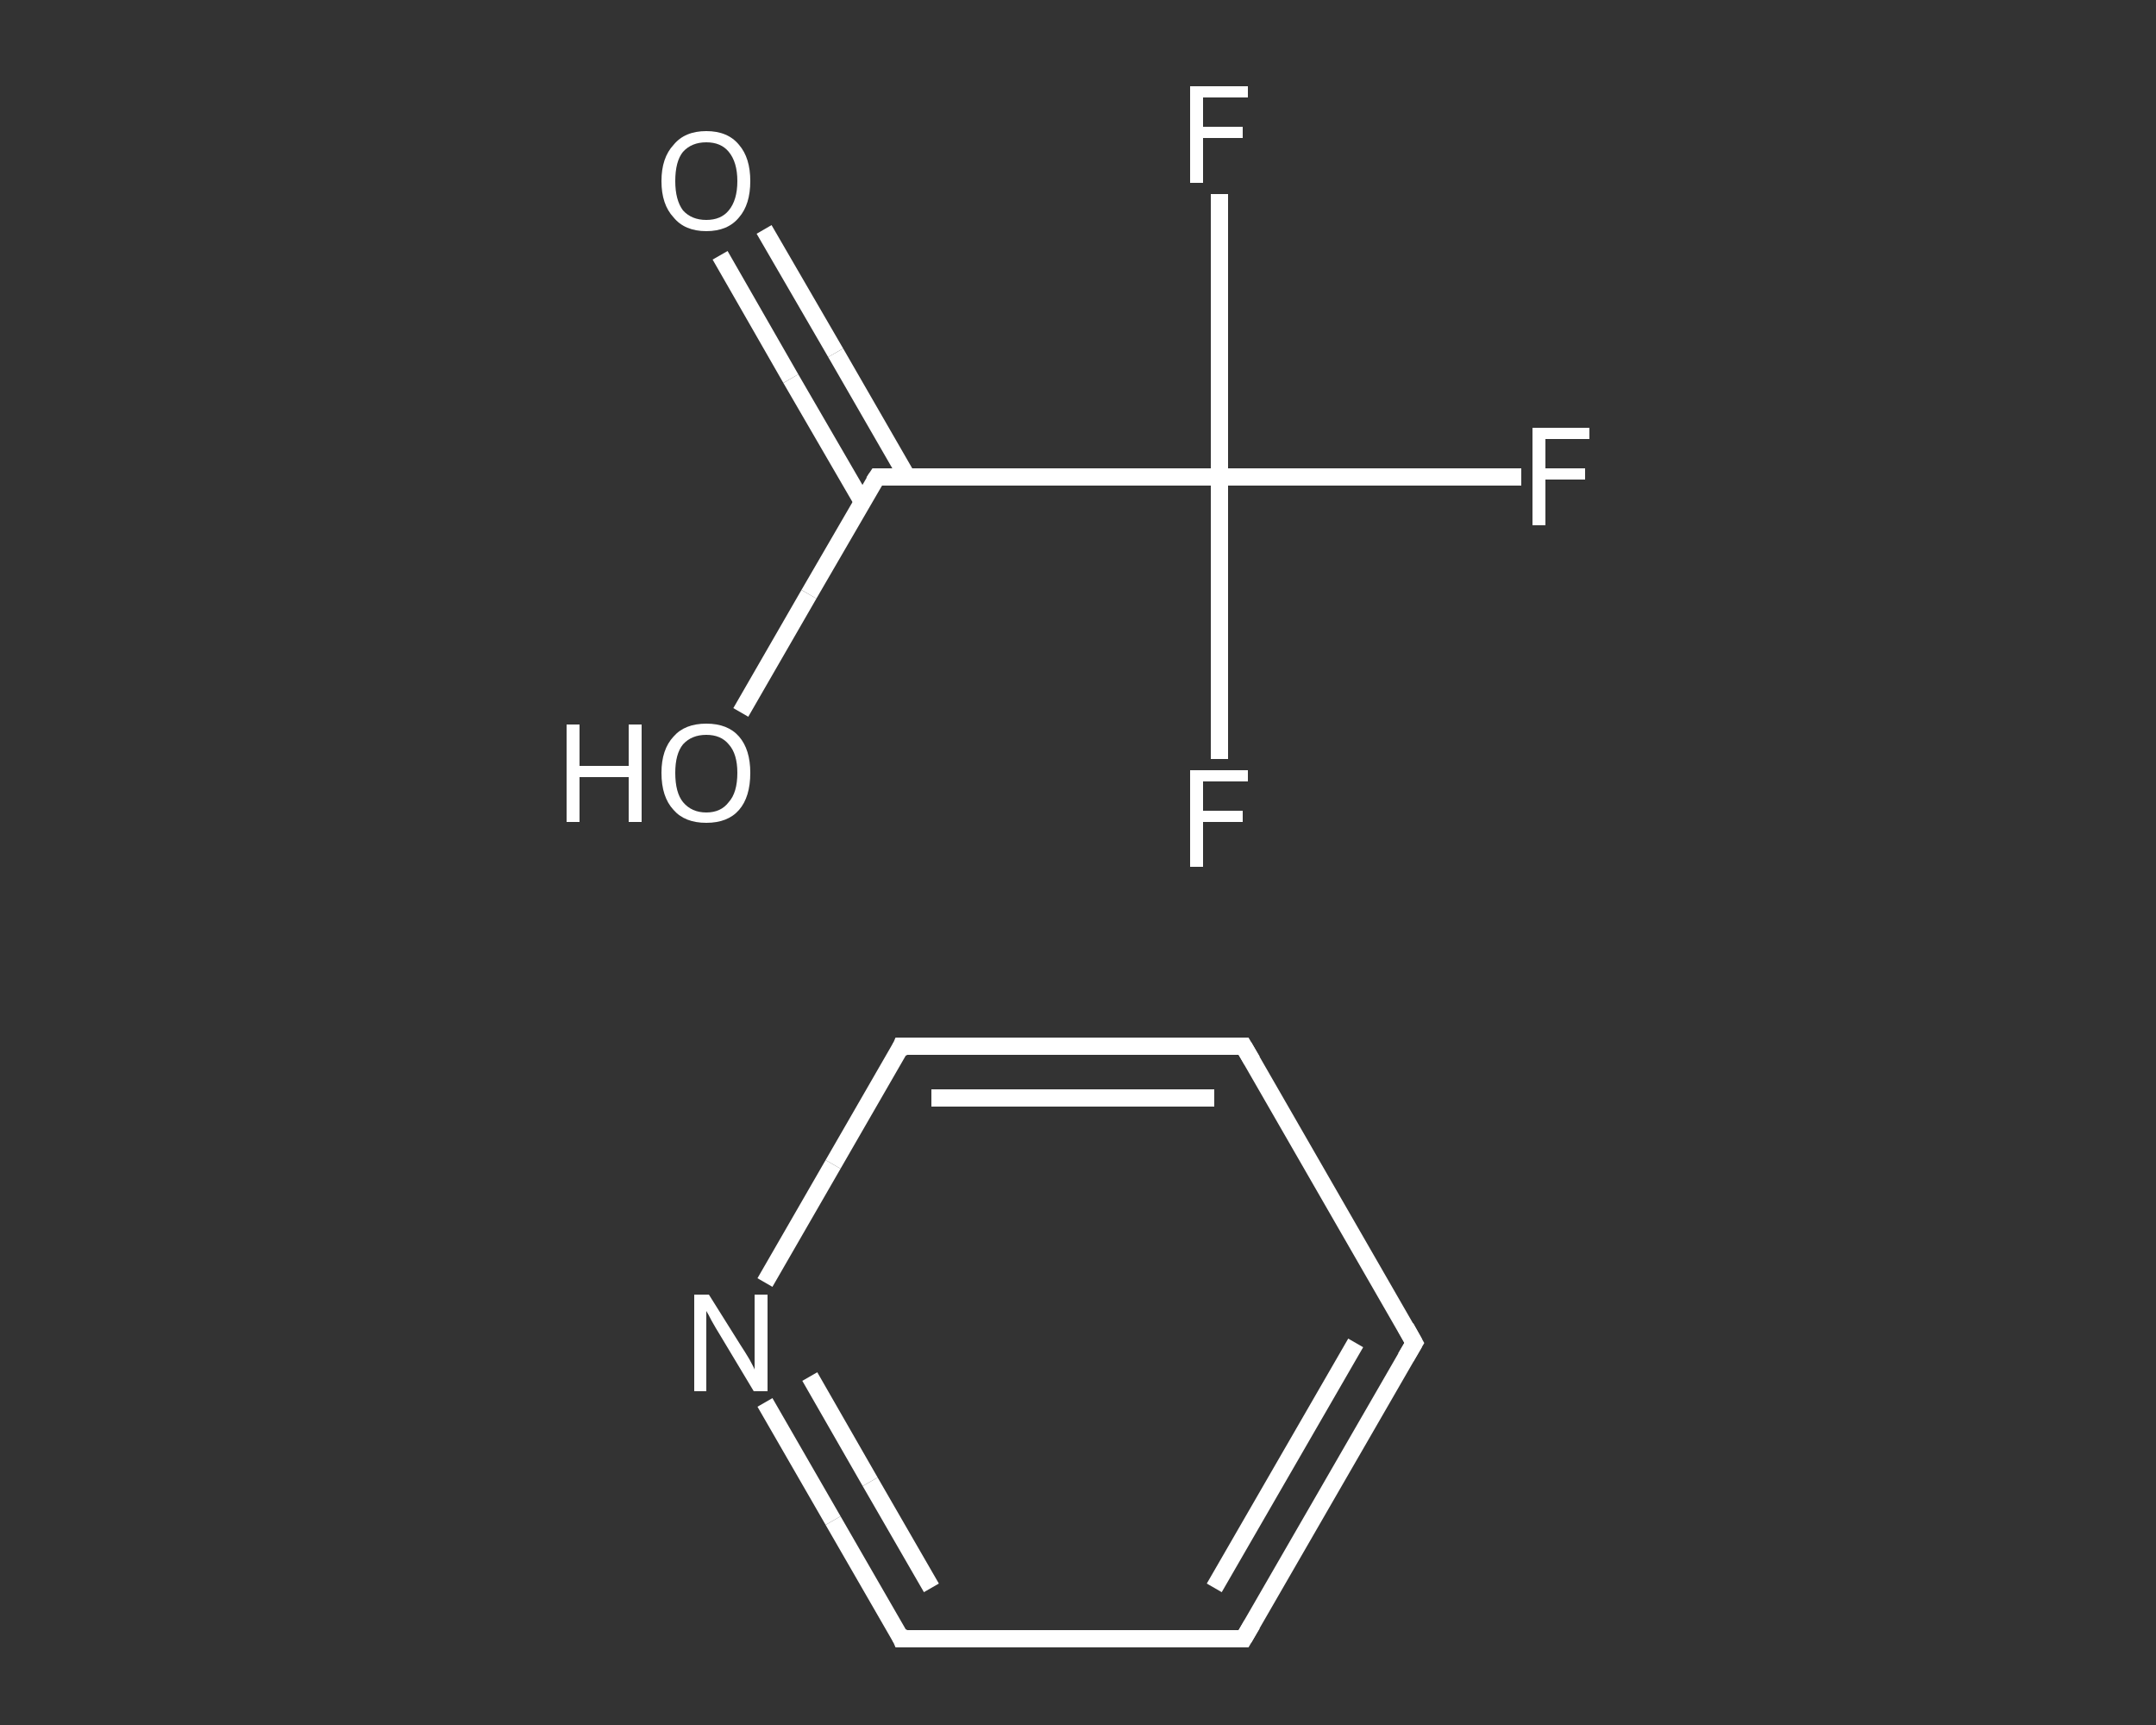 <?xml version='1.0' encoding='iso-8859-1'?>
<svg version='1.1' baseProfile='full'
              xmlns='http://www.w3.org/2000/svg'
                      xmlns:rdkit='http://www.rdkit.org/xml'
                      xmlns:xlink='http://www.w3.org/1999/xlink'
                  xml:space='preserve'
width='250px' height='200px' viewBox='0 0 250 200'>
<rect x="0" y="0" width="250" height="200" fill="#333333" stroke="none"/>
<!-- END OF HEADER -->
<rect style='opacity:1.0;fill:transparent;stroke:none' width='250.0' height='200.0' x='0.0' y='0.0'> </rect>
<path class='bond-0 atom-0 atom-1' d='M 88.6,26.6 L 96.9,40.9' style='fill:none;fill-rule:evenodd;stroke:#FFFFFF;stroke-width:2.0px;stroke-linecap:butt;stroke-linejoin:miter;stroke-opacity:1' />
<path class='bond-0 atom-0 atom-1' d='M 96.9,40.9 L 105.2,55.3' style='fill:none;fill-rule:evenodd;stroke:#FFFFFF;stroke-width:2.0px;stroke-linecap:butt;stroke-linejoin:miter;stroke-opacity:1' />
<path class='bond-0 atom-0 atom-1' d='M 83.5,29.6 L 91.7,43.9' style='fill:none;fill-rule:evenodd;stroke:#FFFFFF;stroke-width:2.0px;stroke-linecap:butt;stroke-linejoin:miter;stroke-opacity:1' />
<path class='bond-0 atom-0 atom-1' d='M 91.7,43.9 L 100.0,58.2' style='fill:none;fill-rule:evenodd;stroke:#FFFFFF;stroke-width:2.0px;stroke-linecap:butt;stroke-linejoin:miter;stroke-opacity:1' />
<path class='bond-1 atom-1 atom-2' d='M 101.7,55.3 L 93.8,68.9' style='fill:none;fill-rule:evenodd;stroke:#FFFFFF;stroke-width:2.0px;stroke-linecap:butt;stroke-linejoin:miter;stroke-opacity:1' />
<path class='bond-1 atom-1 atom-2' d='M 93.8,68.9 L 85.9,82.6' style='fill:none;fill-rule:evenodd;stroke:#FFFFFF;stroke-width:2.0px;stroke-linecap:butt;stroke-linejoin:miter;stroke-opacity:1' />
<path class='bond-2 atom-1 atom-3' d='M 101.7,55.3 L 141.4,55.3' style='fill:none;fill-rule:evenodd;stroke:#FFFFFF;stroke-width:2.0px;stroke-linecap:butt;stroke-linejoin:miter;stroke-opacity:1' />
<path class='bond-3 atom-3 atom-4' d='M 141.4,55.3 L 158.9,55.3' style='fill:none;fill-rule:evenodd;stroke:#FFFFFF;stroke-width:2.0px;stroke-linecap:butt;stroke-linejoin:miter;stroke-opacity:1' />
<path class='bond-3 atom-3 atom-4' d='M 158.9,55.3 L 176.4,55.3' style='fill:none;fill-rule:evenodd;stroke:#FFFFFF;stroke-width:2.0px;stroke-linecap:butt;stroke-linejoin:miter;stroke-opacity:1' />
<path class='bond-4 atom-3 atom-5' d='M 141.4,55.3 L 141.4,71.6' style='fill:none;fill-rule:evenodd;stroke:#FFFFFF;stroke-width:2.0px;stroke-linecap:butt;stroke-linejoin:miter;stroke-opacity:1' />
<path class='bond-4 atom-3 atom-5' d='M 141.4,71.6 L 141.4,88.0' style='fill:none;fill-rule:evenodd;stroke:#FFFFFF;stroke-width:2.0px;stroke-linecap:butt;stroke-linejoin:miter;stroke-opacity:1' />
<path class='bond-5 atom-3 atom-6' d='M 141.4,55.3 L 141.4,38.9' style='fill:none;fill-rule:evenodd;stroke:#FFFFFF;stroke-width:2.0px;stroke-linecap:butt;stroke-linejoin:miter;stroke-opacity:1' />
<path class='bond-5 atom-3 atom-6' d='M 141.4,38.9 L 141.4,22.5' style='fill:none;fill-rule:evenodd;stroke:#FFFFFF;stroke-width:2.0px;stroke-linecap:butt;stroke-linejoin:miter;stroke-opacity:1' />
<path class='bond-6 atom-7 atom-8' d='M 164.0,155.7 L 144.2,190.0' style='fill:none;fill-rule:evenodd;stroke:#FFFFFF;stroke-width:2.0px;stroke-linecap:butt;stroke-linejoin:miter;stroke-opacity:1' />
<path class='bond-6 atom-7 atom-8' d='M 157.2,155.7 L 140.8,184.1' style='fill:none;fill-rule:evenodd;stroke:#FFFFFF;stroke-width:2.0px;stroke-linecap:butt;stroke-linejoin:miter;stroke-opacity:1' />
<path class='bond-7 atom-8 atom-9' d='M 144.2,190.0 L 104.5,190.0' style='fill:none;fill-rule:evenodd;stroke:#FFFFFF;stroke-width:2.0px;stroke-linecap:butt;stroke-linejoin:miter;stroke-opacity:1' />
<path class='bond-8 atom-9 atom-10' d='M 104.5,190.0 L 96.6,176.3' style='fill:none;fill-rule:evenodd;stroke:#FFFFFF;stroke-width:2.0px;stroke-linecap:butt;stroke-linejoin:miter;stroke-opacity:1' />
<path class='bond-8 atom-9 atom-10' d='M 96.6,176.3 L 88.7,162.6' style='fill:none;fill-rule:evenodd;stroke:#FFFFFF;stroke-width:2.0px;stroke-linecap:butt;stroke-linejoin:miter;stroke-opacity:1' />
<path class='bond-8 atom-9 atom-10' d='M 108.0,184.1 L 100.9,171.8' style='fill:none;fill-rule:evenodd;stroke:#FFFFFF;stroke-width:2.0px;stroke-linecap:butt;stroke-linejoin:miter;stroke-opacity:1' />
<path class='bond-8 atom-9 atom-10' d='M 100.9,171.8 L 93.9,159.6' style='fill:none;fill-rule:evenodd;stroke:#FFFFFF;stroke-width:2.0px;stroke-linecap:butt;stroke-linejoin:miter;stroke-opacity:1' />
<path class='bond-9 atom-10 atom-11' d='M 88.7,148.7 L 96.6,135.0' style='fill:none;fill-rule:evenodd;stroke:#FFFFFF;stroke-width:2.0px;stroke-linecap:butt;stroke-linejoin:miter;stroke-opacity:1' />
<path class='bond-9 atom-10 atom-11' d='M 96.6,135.0 L 104.5,121.3' style='fill:none;fill-rule:evenodd;stroke:#FFFFFF;stroke-width:2.0px;stroke-linecap:butt;stroke-linejoin:miter;stroke-opacity:1' />
<path class='bond-10 atom-11 atom-12' d='M 104.5,121.3 L 144.2,121.3' style='fill:none;fill-rule:evenodd;stroke:#FFFFFF;stroke-width:2.0px;stroke-linecap:butt;stroke-linejoin:miter;stroke-opacity:1' />
<path class='bond-10 atom-11 atom-12' d='M 108.0,127.3 L 140.8,127.3' style='fill:none;fill-rule:evenodd;stroke:#FFFFFF;stroke-width:2.0px;stroke-linecap:butt;stroke-linejoin:miter;stroke-opacity:1' />
<path class='bond-11 atom-12 atom-7' d='M 144.2,121.3 L 164.0,155.7' style='fill:none;fill-rule:evenodd;stroke:#FFFFFF;stroke-width:2.0px;stroke-linecap:butt;stroke-linejoin:miter;stroke-opacity:1' />
<path d='M 101.3,55.9 L 101.7,55.3 L 103.7,55.3' style='fill:none;stroke:#FFFFFF;stroke-width:2.0px;stroke-linecap:butt;stroke-linejoin:miter;stroke-opacity:1;' />
<path d='M 163.0,157.4 L 164.0,155.7 L 163.0,153.9' style='fill:none;stroke:#FFFFFF;stroke-width:2.0px;stroke-linecap:butt;stroke-linejoin:miter;stroke-opacity:1;' />
<path d='M 145.2,188.3 L 144.2,190.0 L 142.2,190.0' style='fill:none;stroke:#FFFFFF;stroke-width:2.0px;stroke-linecap:butt;stroke-linejoin:miter;stroke-opacity:1;' />
<path d='M 106.5,190.0 L 104.5,190.0 L 104.2,189.3' style='fill:none;stroke:#FFFFFF;stroke-width:2.0px;stroke-linecap:butt;stroke-linejoin:miter;stroke-opacity:1;' />
<path d='M 104.2,122.0 L 104.5,121.3 L 106.5,121.3' style='fill:none;stroke:#FFFFFF;stroke-width:2.0px;stroke-linecap:butt;stroke-linejoin:miter;stroke-opacity:1;' />
<path d='M 142.2,121.3 L 144.2,121.3 L 145.2,123.0' style='fill:none;stroke:#FFFFFF;stroke-width:2.0px;stroke-linecap:butt;stroke-linejoin:miter;stroke-opacity:1;' />
<path class='atom-0' d='M 76.7 21.0
Q 76.7 18.3, 78.1 16.8
Q 79.4 15.2, 81.9 15.2
Q 84.4 15.2, 85.7 16.8
Q 87.0 18.3, 87.0 21.0
Q 87.0 23.7, 85.7 25.2
Q 84.4 26.8, 81.9 26.8
Q 79.4 26.8, 78.1 25.2
Q 76.7 23.7, 76.7 21.0
M 81.9 25.5
Q 83.6 25.5, 84.5 24.4
Q 85.5 23.2, 85.5 21.0
Q 85.5 18.8, 84.5 17.6
Q 83.6 16.5, 81.9 16.5
Q 80.2 16.5, 79.2 17.6
Q 78.3 18.7, 78.3 21.0
Q 78.3 23.2, 79.2 24.4
Q 80.2 25.5, 81.9 25.5
' fill='#FFFFFF'/>
<path class='atom-2' d='M 65.7 84.0
L 67.2 84.0
L 67.2 88.8
L 72.9 88.8
L 72.9 84.0
L 74.4 84.0
L 74.4 95.3
L 72.9 95.3
L 72.9 90.1
L 67.2 90.1
L 67.2 95.3
L 65.7 95.3
L 65.7 84.0
' fill='#FFFFFF'/>
<path class='atom-2' d='M 76.7 89.6
Q 76.7 86.9, 78.1 85.4
Q 79.4 83.9, 81.9 83.9
Q 84.4 83.9, 85.7 85.4
Q 87.0 86.9, 87.0 89.6
Q 87.0 92.4, 85.7 93.9
Q 84.4 95.4, 81.9 95.4
Q 79.4 95.4, 78.1 93.9
Q 76.7 92.4, 76.7 89.6
M 81.9 94.2
Q 83.6 94.2, 84.5 93.0
Q 85.5 91.9, 85.5 89.6
Q 85.5 87.4, 84.5 86.3
Q 83.6 85.2, 81.9 85.2
Q 80.2 85.2, 79.2 86.3
Q 78.3 87.4, 78.3 89.6
Q 78.3 91.9, 79.2 93.0
Q 80.2 94.2, 81.9 94.2
' fill='#FFFFFF'/>
<path class='atom-4' d='M 177.7 49.6
L 184.3 49.6
L 184.3 50.9
L 179.2 50.9
L 179.2 54.3
L 183.8 54.3
L 183.8 55.6
L 179.2 55.6
L 179.2 60.9
L 177.7 60.9
L 177.7 49.6
' fill='#FFFFFF'/>
<path class='atom-5' d='M 138.0 89.3
L 144.7 89.3
L 144.7 90.6
L 139.5 90.6
L 139.5 94.0
L 144.1 94.0
L 144.1 95.3
L 139.5 95.3
L 139.5 100.5
L 138.0 100.5
L 138.0 89.3
' fill='#FFFFFF'/>
<path class='atom-6' d='M 138.0 10.0
L 144.7 10.0
L 144.7 11.3
L 139.5 11.3
L 139.5 14.7
L 144.1 14.7
L 144.1 16.0
L 139.5 16.0
L 139.5 21.2
L 138.0 21.2
L 138.0 10.0
' fill='#FFFFFF'/>
<path class='atom-10' d='M 82.2 150.1
L 85.9 156.0
Q 86.3 156.6, 86.9 157.6
Q 87.5 158.7, 87.5 158.8
L 87.5 150.1
L 89.0 150.1
L 89.0 161.3
L 87.4 161.3
L 83.5 154.8
Q 83.0 154.0, 82.5 153.1
Q 82.1 152.3, 81.9 152.0
L 81.9 161.3
L 80.5 161.3
L 80.5 150.1
L 82.2 150.1
' fill='#FFFFFF'/>
</svg>

